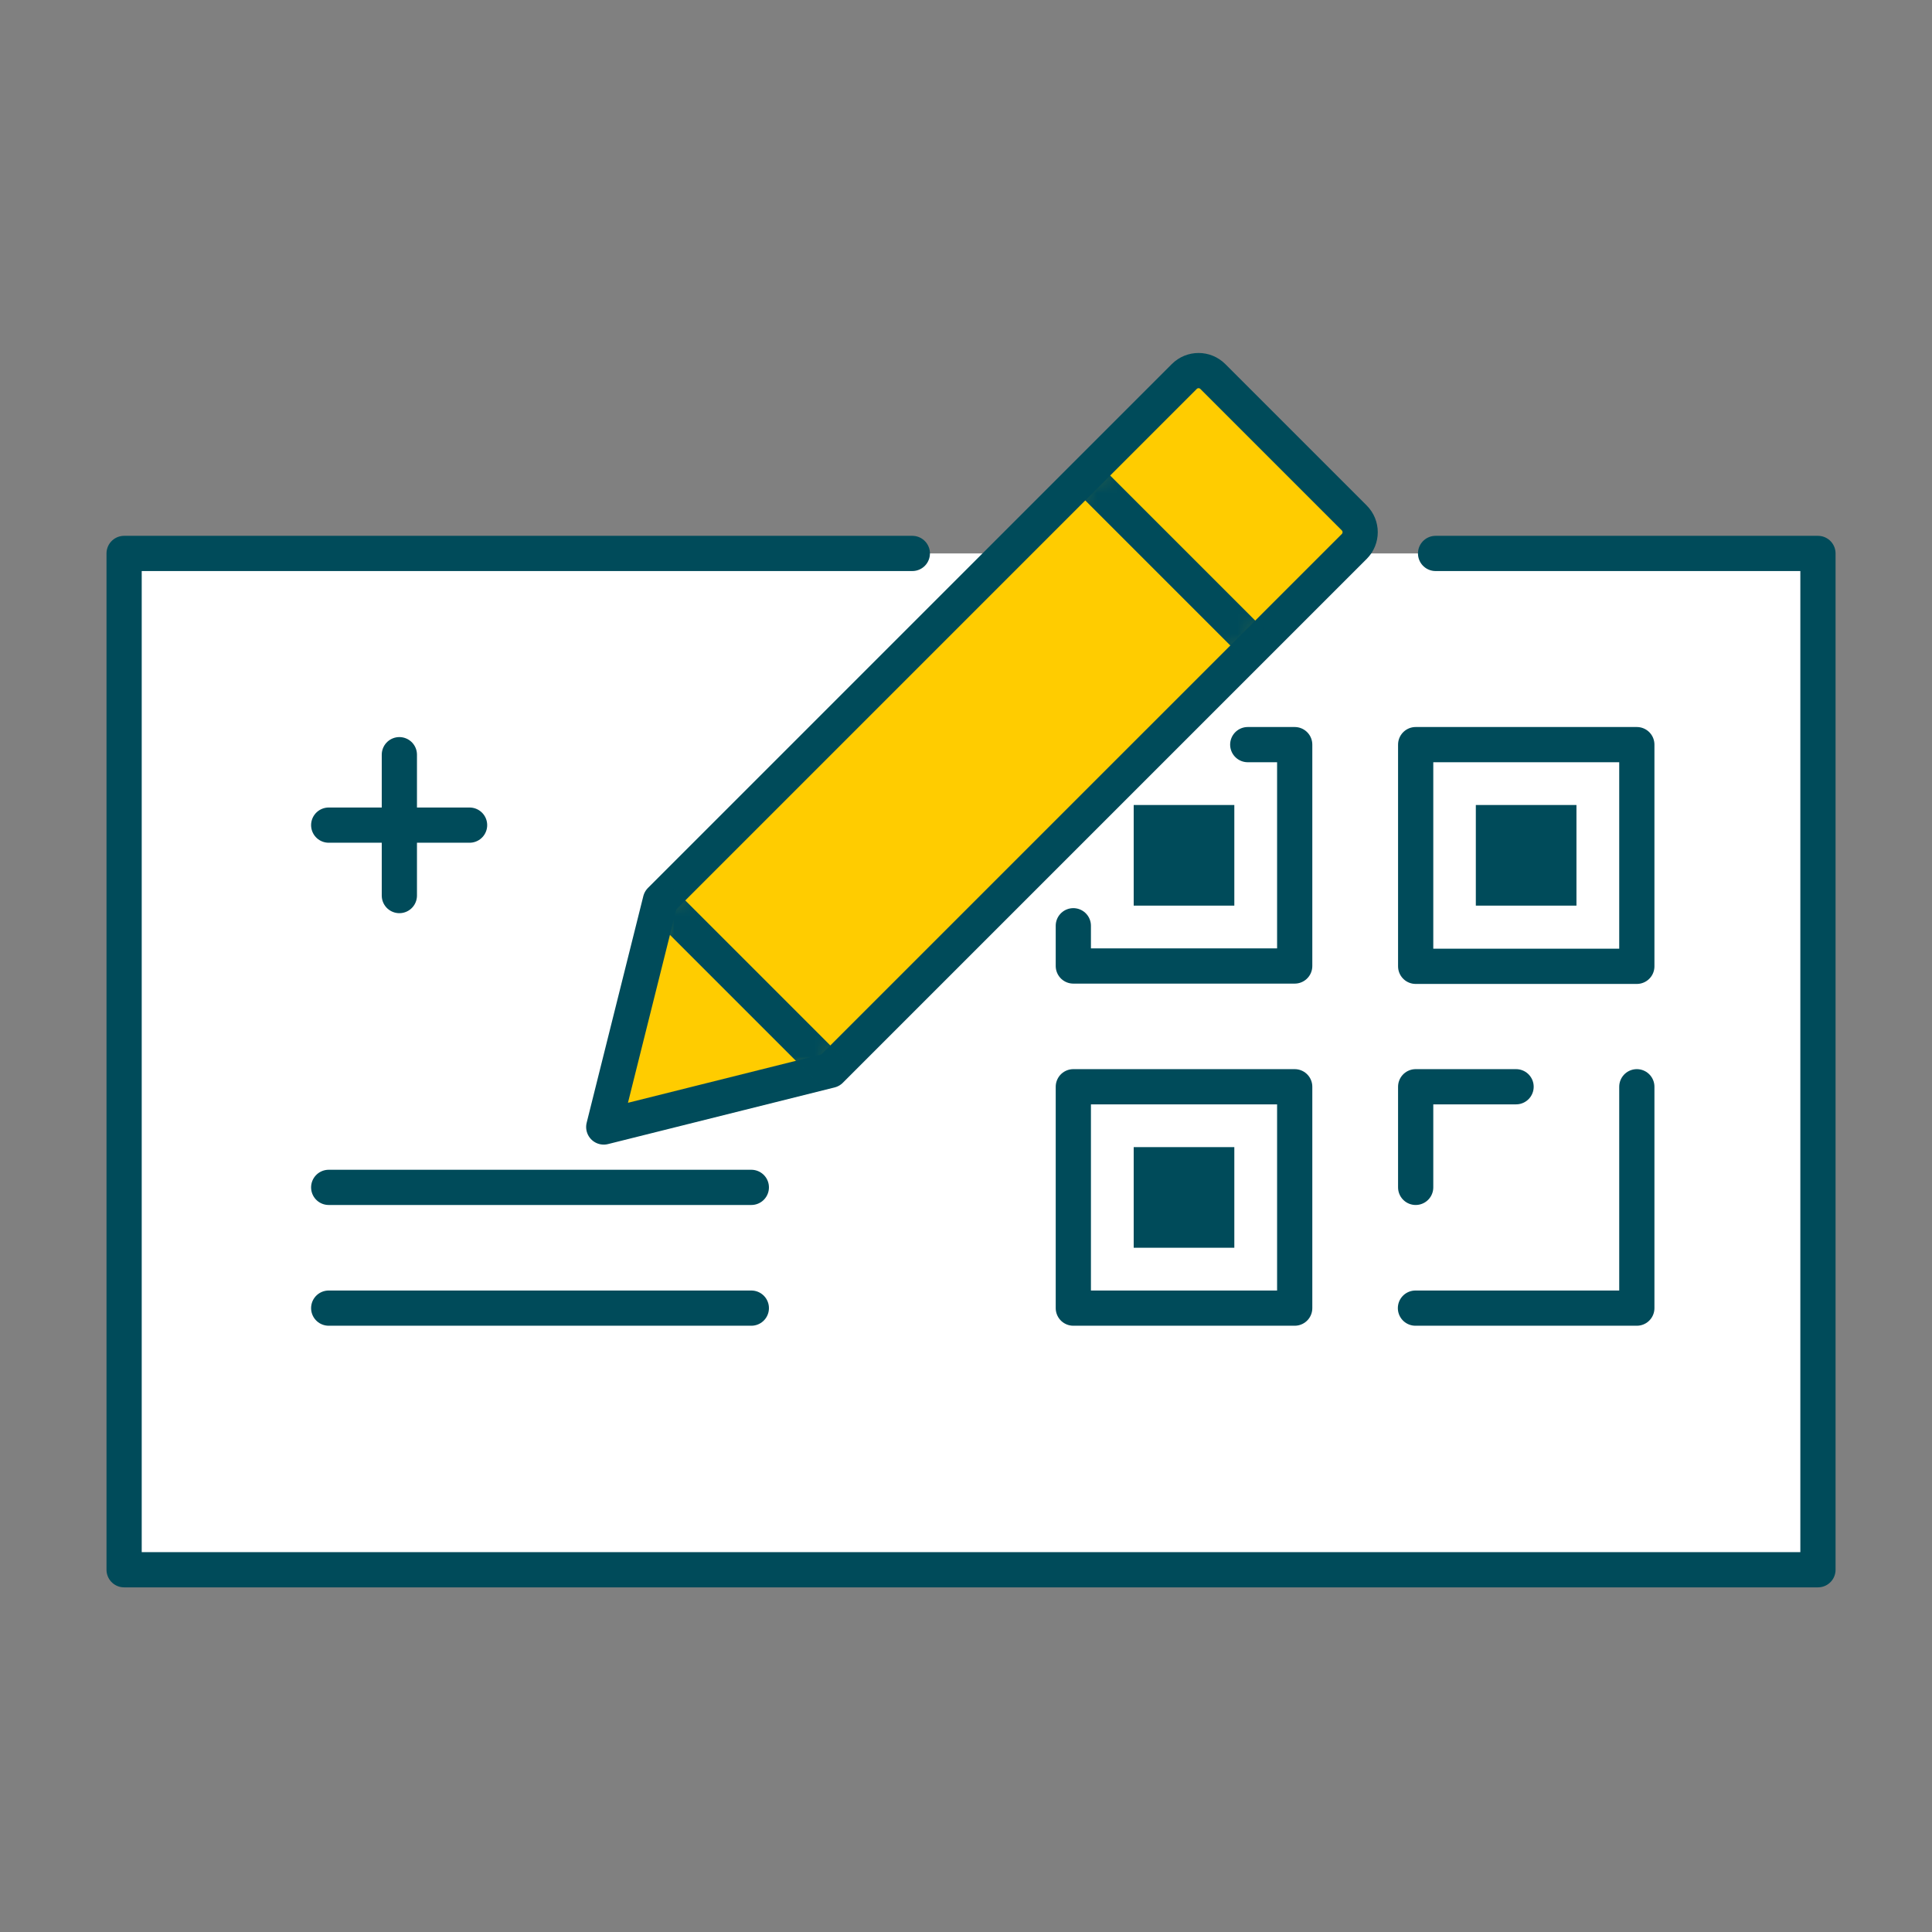 <svg width="96" height="96" viewBox="0 0 96 96" fill="none" xmlns="http://www.w3.org/2000/svg">
<rect x="0" y="0" width="96" height="96" fill="#808080" stroke="none"/>
<rect x="6.167" y="27.5" width="84.167" height="50.5" fill="white"/>
<path d="M16.333 59H37.333" stroke="#004B5A" stroke-width="1.75" stroke-linecap="round"/>
<path d="M16.333 65H37.333" stroke="#004B5A" stroke-width="1.75" stroke-linecap="round"/>
<path d="M19.844 37.5V44.5" stroke="#004B5A" stroke-width="1.75" stroke-linecap="round"/>
<path d="M16.333 41H23.333" stroke="#004B5A" stroke-width="1.75" stroke-linecap="round"/>
<path d="M45.333 27.5H6.167V78H90.333V27.5H71.333" stroke="#004B5A" stroke-width="1.75" stroke-linecap="round" stroke-linejoin="round"/>
<path d="M53.333 46V48H64.333V37H62" stroke="#004B5A" stroke-width="1.75" stroke-linecap="round" stroke-linejoin="round"/>
<path d="M53.333 54H64.333V65H53.333V54Z" stroke="#004B5A" stroke-width="1.75" stroke-linejoin="round"/>
<path d="M70.344 37H81.333V48.016H70.344V37Z" stroke="#004B5A" stroke-width="1.75" stroke-linejoin="round"/>
<path d="M70.333 65H81.333V54" stroke="#004B5A" stroke-width="1.75" stroke-linecap="round" stroke-linejoin="round"/>
<rect x="56.333" y="40" width="5" height="5" fill="#004B5A"/>
<rect x="56.333" y="57" width="5" height="5" fill="#004B5A"/>
<rect x="73.333" y="40" width="5" height="5" fill="#004B5A"/>
<path d="M70.344 59C70.344 57.653 70.344 54.561 70.344 54H75.333" stroke="#004B5A" stroke-width="1.75" stroke-linecap="round" stroke-linejoin="round"/>
<path d="M32.815 44.741L30 56L41.259 53.185L67.293 27.152C67.683 26.761 67.683 26.128 67.293 25.737L60.263 18.707C59.872 18.317 59.239 18.317 58.848 18.707L32.815 44.741Z" fill="#FFCC00"/>
<path d="M32.815 44.741L30 56L41.259 53.185L67.293 27.152C67.683 26.761 67.683 26.128 67.293 25.737L60.263 18.707C59.872 18.317 59.239 18.317 58.848 18.707L32.815 44.741Z" stroke="#004B5A" stroke-width="1.75" stroke-linecap="round" stroke-linejoin="round"/>
<mask id="mask0_27367_9077" style="mask-type:alpha" maskUnits="userSpaceOnUse" x="30" y="18" width="38" height="38">
<path d="M32.815 44.741L30 56L41.259 53.185L67.293 27.152C67.683 26.761 67.683 26.128 67.293 25.737L60.263 18.707C59.872 18.317 59.239 18.317 58.848 18.707L32.815 44.741Z" fill="#FFCC00"/>
</mask>
<g mask="url(#mask0_27367_9077)">
<path d="M53.927 23.629L62.371 32.073" stroke="#004B5A" stroke-width="1.75" stroke-linecap="round" stroke-linejoin="round"/>
<path d="M32.813 44.74L41.258 53.185" stroke="#004B5A" stroke-width="1.75" stroke-linecap="round" stroke-linejoin="round"/>
</g>
</svg>

